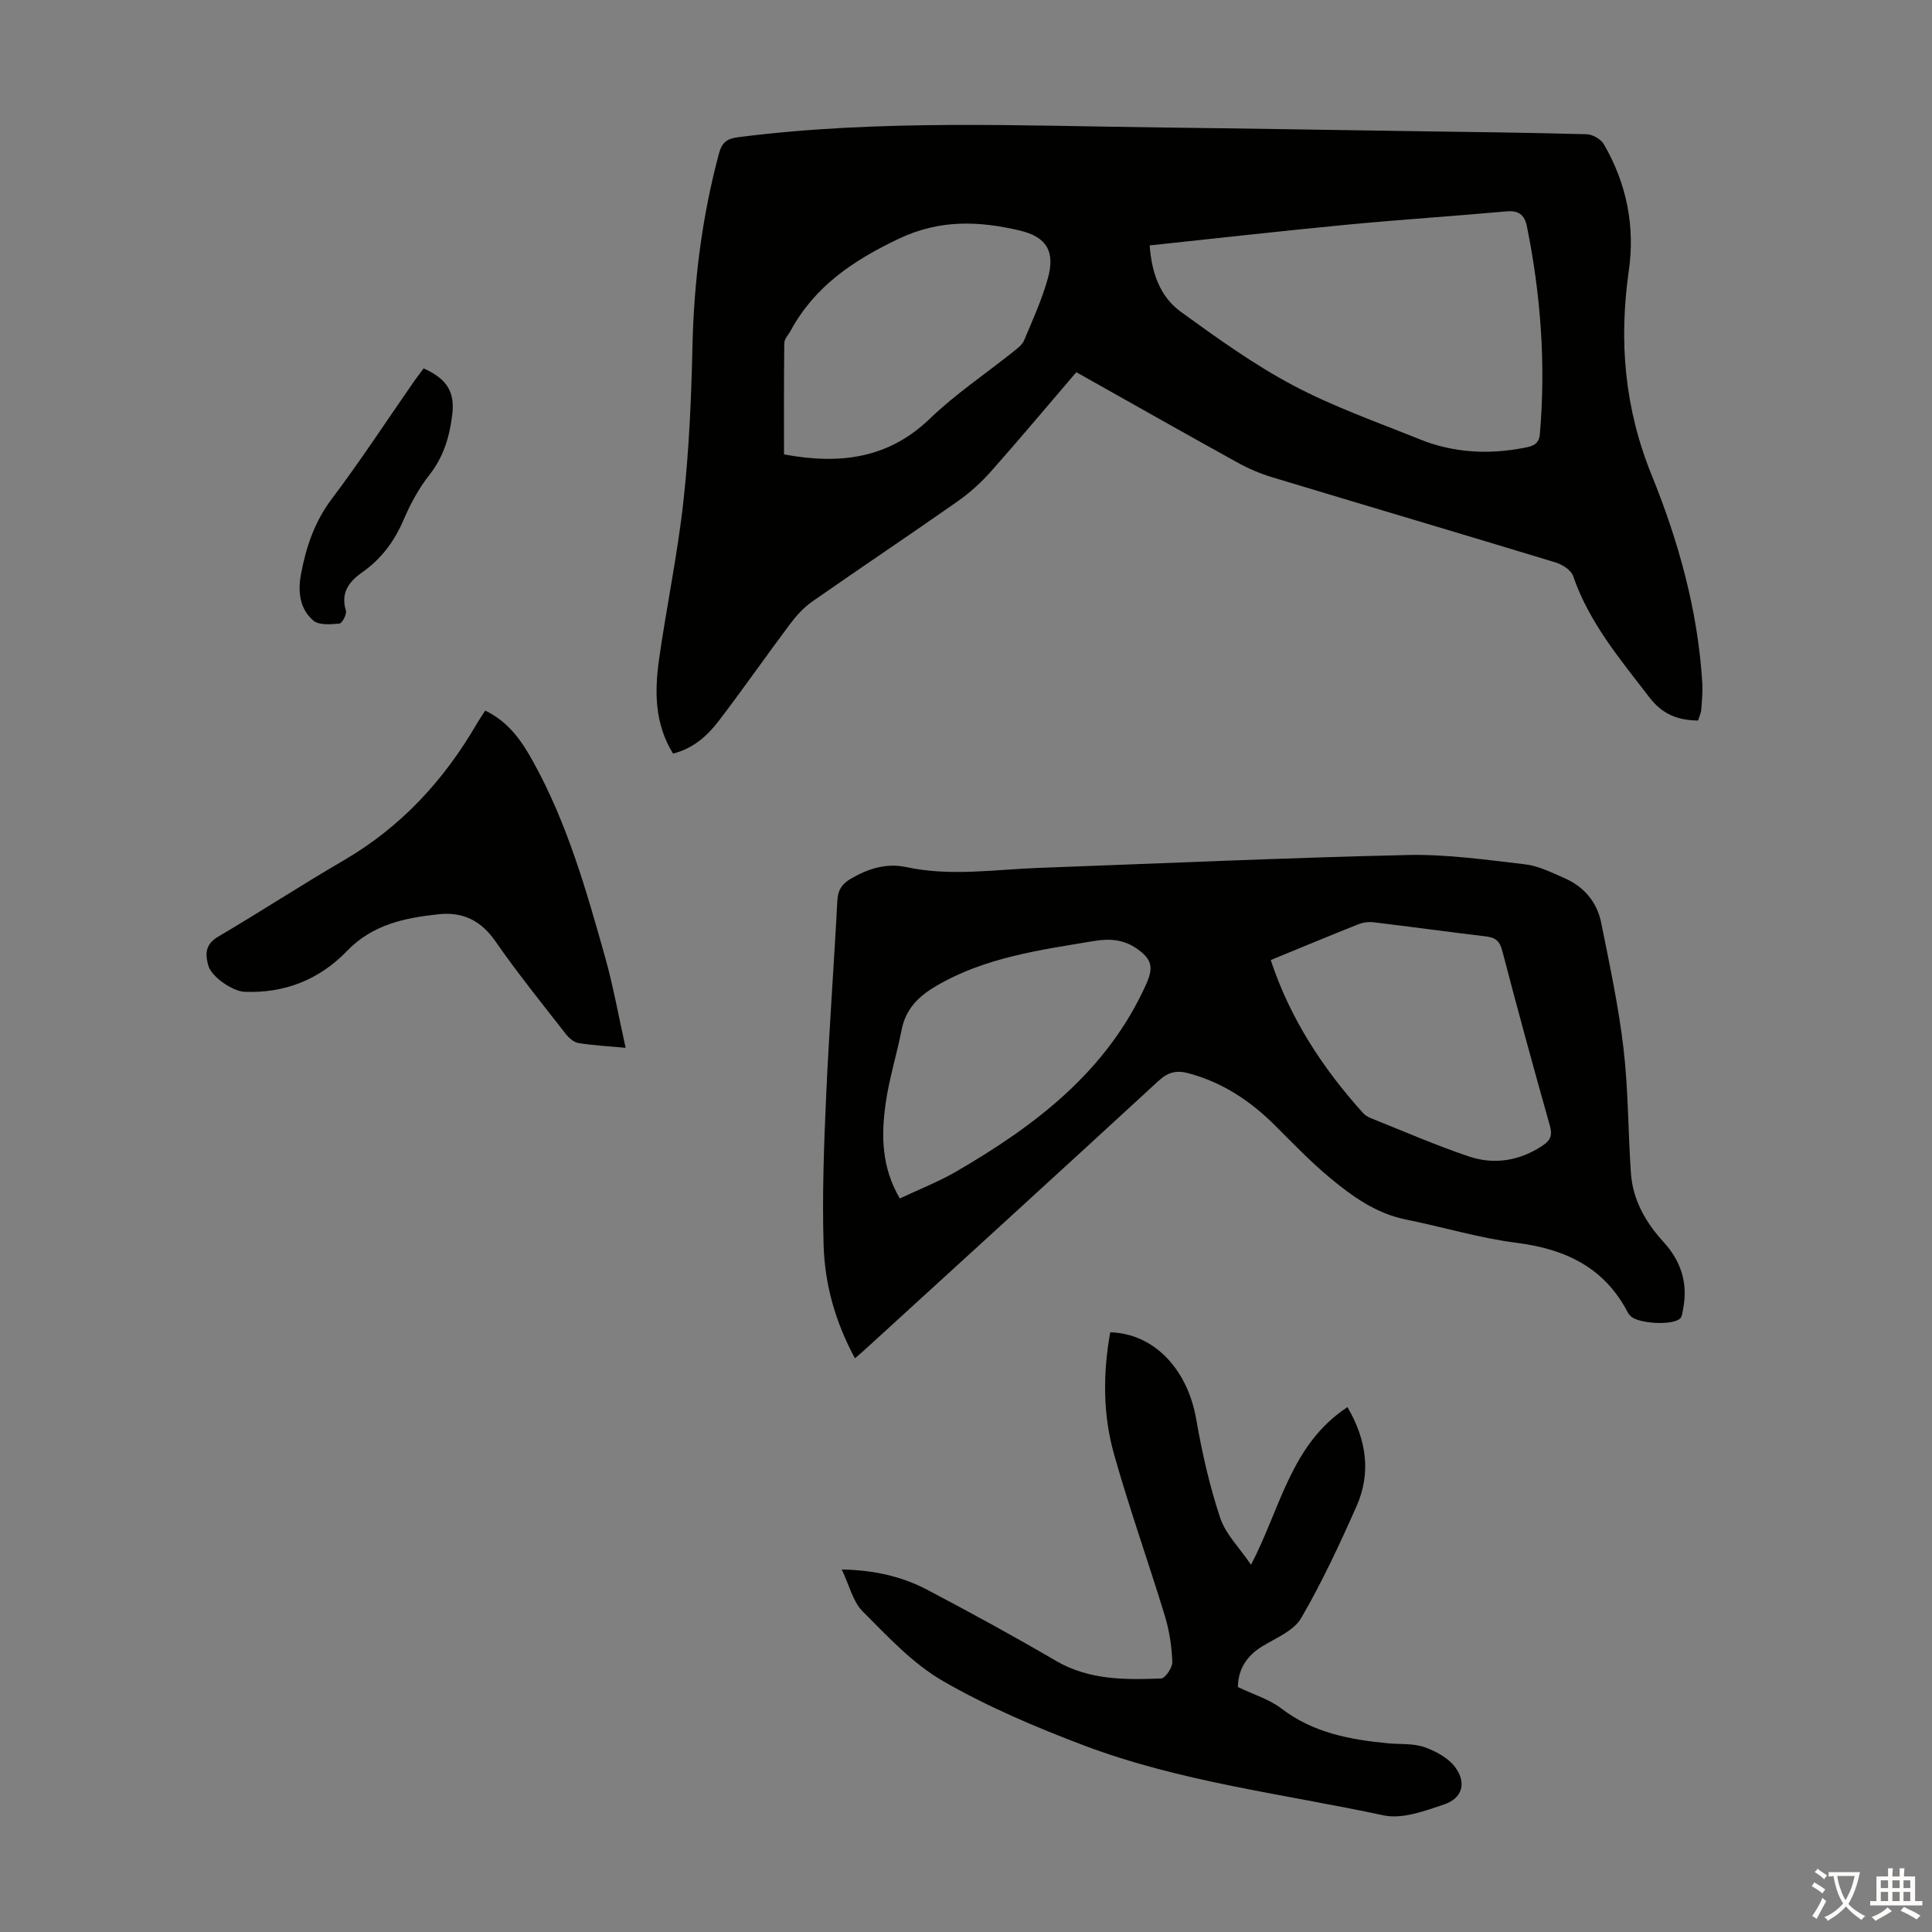<svg enable-background="new 0 0 400 400" viewBox="0 0 400 400" xmlns="http://www.w3.org/2000/svg"><rect x="0" y="0" width="400" height="400" fill="#808080" stroke="none"/><g fill="#010100"><path d="m222.84 77.06c-5.97 6.97-11.71 13.82-17.63 20.5-2.05 2.31-4.4 4.45-6.93 6.23-9.98 7-20.12 13.77-30.11 20.75-1.78 1.24-3.32 2.95-4.63 4.7-4.96 6.62-9.69 13.42-14.71 19.99-2.37 3.1-5.29 5.74-9.48 6.79-3.83-6.17-3.84-12.84-2.9-19.51 1.55-10.95 3.85-21.81 5.05-32.79 1.16-10.54 1.63-21.19 1.86-31.8.3-13.6 1.96-26.95 5.48-40.09.61-2.27 1.59-3.12 3.96-3.42 29.31-3.75 58.73-2.35 88.13-2.01 16.89.2 33.77.49 50.66.74 12.3.18 24.6.31 36.9.65 1.24.03 2.96 1.02 3.57 2.08 4.71 8.09 6.49 16.97 5.17 26.16-2.09 14.6-.9 28.47 4.74 42.37 5.54 13.64 9.53 27.92 10.46 42.81.12 1.89-.05 3.8-.2 5.69-.06.75-.42 1.47-.67 2.28-4.22-.06-7.36-1.27-10.08-4.81-6.06-7.9-12.47-15.47-15.78-25.11-.42-1.23-2.23-2.38-3.63-2.81-19.55-5.95-39.16-11.74-58.72-17.65-2.43-.74-4.83-1.76-7.06-2.99-11.05-6.11-22.03-12.33-33.45-18.75zm15.19-26.25c.4 5.7 2.14 10.63 6.48 13.77 7.5 5.43 15.09 10.9 23.24 15.22 8.35 4.43 17.39 7.6 26.19 11.15 7.03 2.84 14.35 3.2 21.76 1.74 1.57-.31 2.93-.68 3.11-2.79 1.25-14.48.2-28.81-2.68-43.03-.47-2.33-1.65-3.33-4.18-3.11-11.02.99-22.06 1.71-33.07 2.76-13.46 1.29-26.89 2.81-40.85 4.29zm-75.71 43.27c11.46 2.12 21.53.95 30.21-7.41 5.29-5.09 11.48-9.24 17.24-13.84.85-.68 1.86-1.42 2.26-2.36 1.77-4.21 3.67-8.4 4.9-12.77 1.58-5.58-.2-8.66-5.83-9.98-8.44-1.98-16.54-2.32-25.02 1.71-9.37 4.46-17.35 9.79-22.37 19.01-.47.87-1.32 1.73-1.33 2.61-.1 7.68-.06 15.36-.06 23.03z"/><path d="m177.01 281.23c-4.09-7.57-6.25-15.35-6.49-23.4-.31-10.26.06-20.55.52-30.81.6-13.52 1.62-27.02 2.32-40.54.11-2.17.92-3.44 2.73-4.51 3.6-2.13 7.44-3.33 11.53-2.45 9.15 1.97 18.26.51 27.39.17 25.47-.93 50.93-2.09 76.41-2.67 8.1-.18 16.26.99 24.34 1.93 2.8.33 5.53 1.71 8.18 2.87 4.03 1.77 6.71 4.96 7.57 9.23 1.74 8.63 3.59 17.28 4.62 26.01 1 8.53.94 17.19 1.53 25.78.38 5.58 3.04 10.23 6.74 14.28 3.66 4 5.11 8.57 4.07 13.9-.13.64-.17 1.42-.55 1.88-1.37 1.62-9.04 1.18-10.42-.53-.14-.17-.32-.33-.42-.52-4.83-9.38-12.89-13.24-23.05-14.53-7.73-.98-15.28-3.29-22.95-4.83-6.17-1.24-11.06-4.77-15.7-8.61-4.03-3.34-7.68-7.16-11.4-10.87-5.08-5.07-10.84-8.89-17.86-10.79-2.57-.7-4.3-.25-6.28 1.58-19.83 18.27-39.76 36.43-59.67 54.62-.91.86-1.84 1.65-3.16 2.81zm86.08-82.46c4.04 12.19 10.76 22.37 19.04 31.59.43.48 1.04.88 1.64 1.12 6.73 2.69 13.39 5.6 20.25 7.92 5.32 1.81 10.58.97 15.38-2.23 1.64-1.09 2.04-2.15 1.48-4.13-3.4-12.04-6.7-24.11-9.86-36.22-.52-1.98-1.39-2.71-3.32-2.94-7.77-.92-15.52-2-23.3-2.93-1.05-.13-2.25.04-3.24.44-5.92 2.35-11.79 4.8-18.07 7.38zm-76.79 49.36c4.02-1.9 8-3.45 11.65-5.56 16.43-9.54 31.24-20.77 39.35-38.79 1.56-3.46 1.21-5.2-1.94-7.38-2.74-1.9-5.6-2.12-8.88-1.57-11.24 1.87-22.53 3.38-32.63 9.29-3.64 2.13-6.32 4.74-7.17 9.06-1.01 5.14-2.61 10.19-3.33 15.37-.92 6.55-.84 13.15 2.95 19.58z"/><path d="m256.29 349.28c3.29 1.58 6.5 2.53 8.98 4.43 6.55 5.03 14.12 6.44 21.97 7.21 2.56.25 5.28-.01 7.64.8 2.37.82 4.99 2.24 6.42 4.19 2.38 3.25 1.44 6.41-2.29 7.67-4.03 1.36-8.69 3.1-12.56 2.27-20.74-4.44-41.99-6.91-61.96-14.45-10.01-3.78-19.98-8.02-29.23-13.34-6.26-3.6-11.45-9.23-16.65-14.43-2.03-2.03-2.75-5.38-4.34-8.69 6.88.15 12.51 1.48 17.67 4.19 8.98 4.72 17.89 9.59 26.65 14.71 6.88 4.02 14.32 3.96 21.81 3.67.86-.03 2.36-2.28 2.32-3.44-.13-3.17-.61-6.42-1.53-9.46-3.42-11.2-7.36-22.25-10.54-33.52-2.33-8.25-2.31-16.78-.79-25.25 9.05.24 16 7.62 17.8 17.97 1.2 6.89 2.75 13.78 4.95 20.41 1.14 3.42 4.03 6.25 6.4 9.75 6.14-11.74 8.24-24.96 19.97-32.64 4.01 6.88 4.9 13.69 1.86 20.56-3.49 7.86-7.13 15.7-11.45 23.12-1.51 2.6-5.13 4.08-7.96 5.79-3.39 2.03-5.09 4.87-5.14 8.48z"/><path d="m100.46 147.12c4.93 2.38 7.61 6.4 9.94 10.61 7.04 12.71 10.99 26.6 14.89 40.47 1.68 5.97 2.76 12.1 4.24 18.74-3.88-.36-6.85-.51-9.78-.99-.95-.16-1.95-1.04-2.59-1.85-4.94-6.35-10.02-12.62-14.6-19.23-2.98-4.29-6.76-6.11-11.69-5.59-7.03.75-13.72 2.09-19.07 7.65-5.65 5.86-12.87 8.76-21.18 8.41-2.45-.1-6.83-3.09-7.48-5.4-.67-2.35-.69-4.41 1.99-5.99 8.76-5.16 17.29-10.73 26.08-15.85 11.83-6.9 20.71-16.55 27.52-28.28.5-.85 1.06-1.66 1.73-2.7z"/><path d="m87.71 76.27c4.71 2.12 6.48 4.78 5.94 9.42-.53 4.58-1.77 8.86-4.76 12.65-2.18 2.76-3.92 5.99-5.31 9.24-1.91 4.46-4.61 8.12-8.56 10.89-2.74 1.93-4.53 4.21-3.41 7.93.23.75-.77 2.65-1.33 2.7-1.81.17-4.23.38-5.4-.61-2.83-2.41-3.24-5.98-2.57-9.57 1.05-5.63 2.79-10.86 6.36-15.6 5.98-7.93 11.42-16.27 17.1-24.43.63-.89 1.31-1.76 1.94-2.62z"/></g><path d="m377.9 391.2c-.2.3-.4.5-.6.8-.7-.6-1.4-1-2.2-1.5.2-.3.4-.5.5-.8.6.4 1.4.8 2.3 1.5zm-1.8 6.1c-.2-.2-.5-.4-.9-.6.4-.6.8-1.2 1.2-1.9s.7-1.3.9-1.9c.3.3.5.5.8.7-.7 1.3-1.4 2.6-2 3.7zm2.2-9c-.3.3-.5.5-.6.8-.6-.6-1.3-1.1-2-1.5.3-.3.5-.5.6-.7.6.5 1.3.9 2 1.4zm.3.2v-.9h2 4.5c-.3 1.3-.6 2.5-1 3.6s-.9 2.1-1.4 3c.4.5 1 1 1.6 1.4s1.2.8 1.9 1.1c-.3.2-.5.4-.8.8-.4-.3-1-.7-1.6-1.2s-1.2-1.1-1.6-1.6c-.5.6-1.1 1.1-1.7 1.6s-1.4.9-2.1 1.4c-.1-.3-.3-.5-.7-.8.6-.2 1.2-.5 1.9-1s1.4-1.1 2-1.8c-.5-.8-.9-1.6-1.2-2.5s-.6-2-.8-3.2c-.4.1-.7.1-1 .1zm2.5 2.7c.3 1 .7 1.7 1 2.2.3-.5.6-1.1 1-2s.6-1.9.9-3h-3.2-.4c.1.9.3 1.8.7 2.8z" fill="#fcfbfa"/><path d="m396.5 388.5v1.5 3.6h1.5v.9c-.4 0-1 0-1.7 0h-7.9c-.5 0-.9 0-1.2 0v-.9h1.3v-3.5c0-.7 0-1.2 0-1.6h2.4c0-.8 0-1.4 0-1.7h1c0 .3-.1.8-.1 1.7h1.5c0-.8 0-1.4 0-1.7h1c0 .3-.1.9-.1 1.7zm-8.2 9.2c-.2-.3-.5-.5-.8-.8.8-.3 1.4-.6 1.9-.9s1-.7 1.4-1.1c.3.3.6.5.9.8-1.6 1-2.8 1.6-3.4 2zm2.6-6.8v-1.6h-1.5v1.6zm0 2.7v-1.9h-1.5v1.9zm2.4-2.7v-1.6h-1.5v1.6zm0 2.7v-1.9h-1.5v1.9zm.2 2 .7-.8c.4.2.9.5 1.6.8s1.3.7 1.8 1c-.3.3-.5.5-.8.8-.4-.3-1.5-1-3.3-1.8zm2-4.7v-1.6h-1.4v1.6zm0 2.7v-1.9h-1.4v1.9z" fill="#fcfbfa"/></svg>